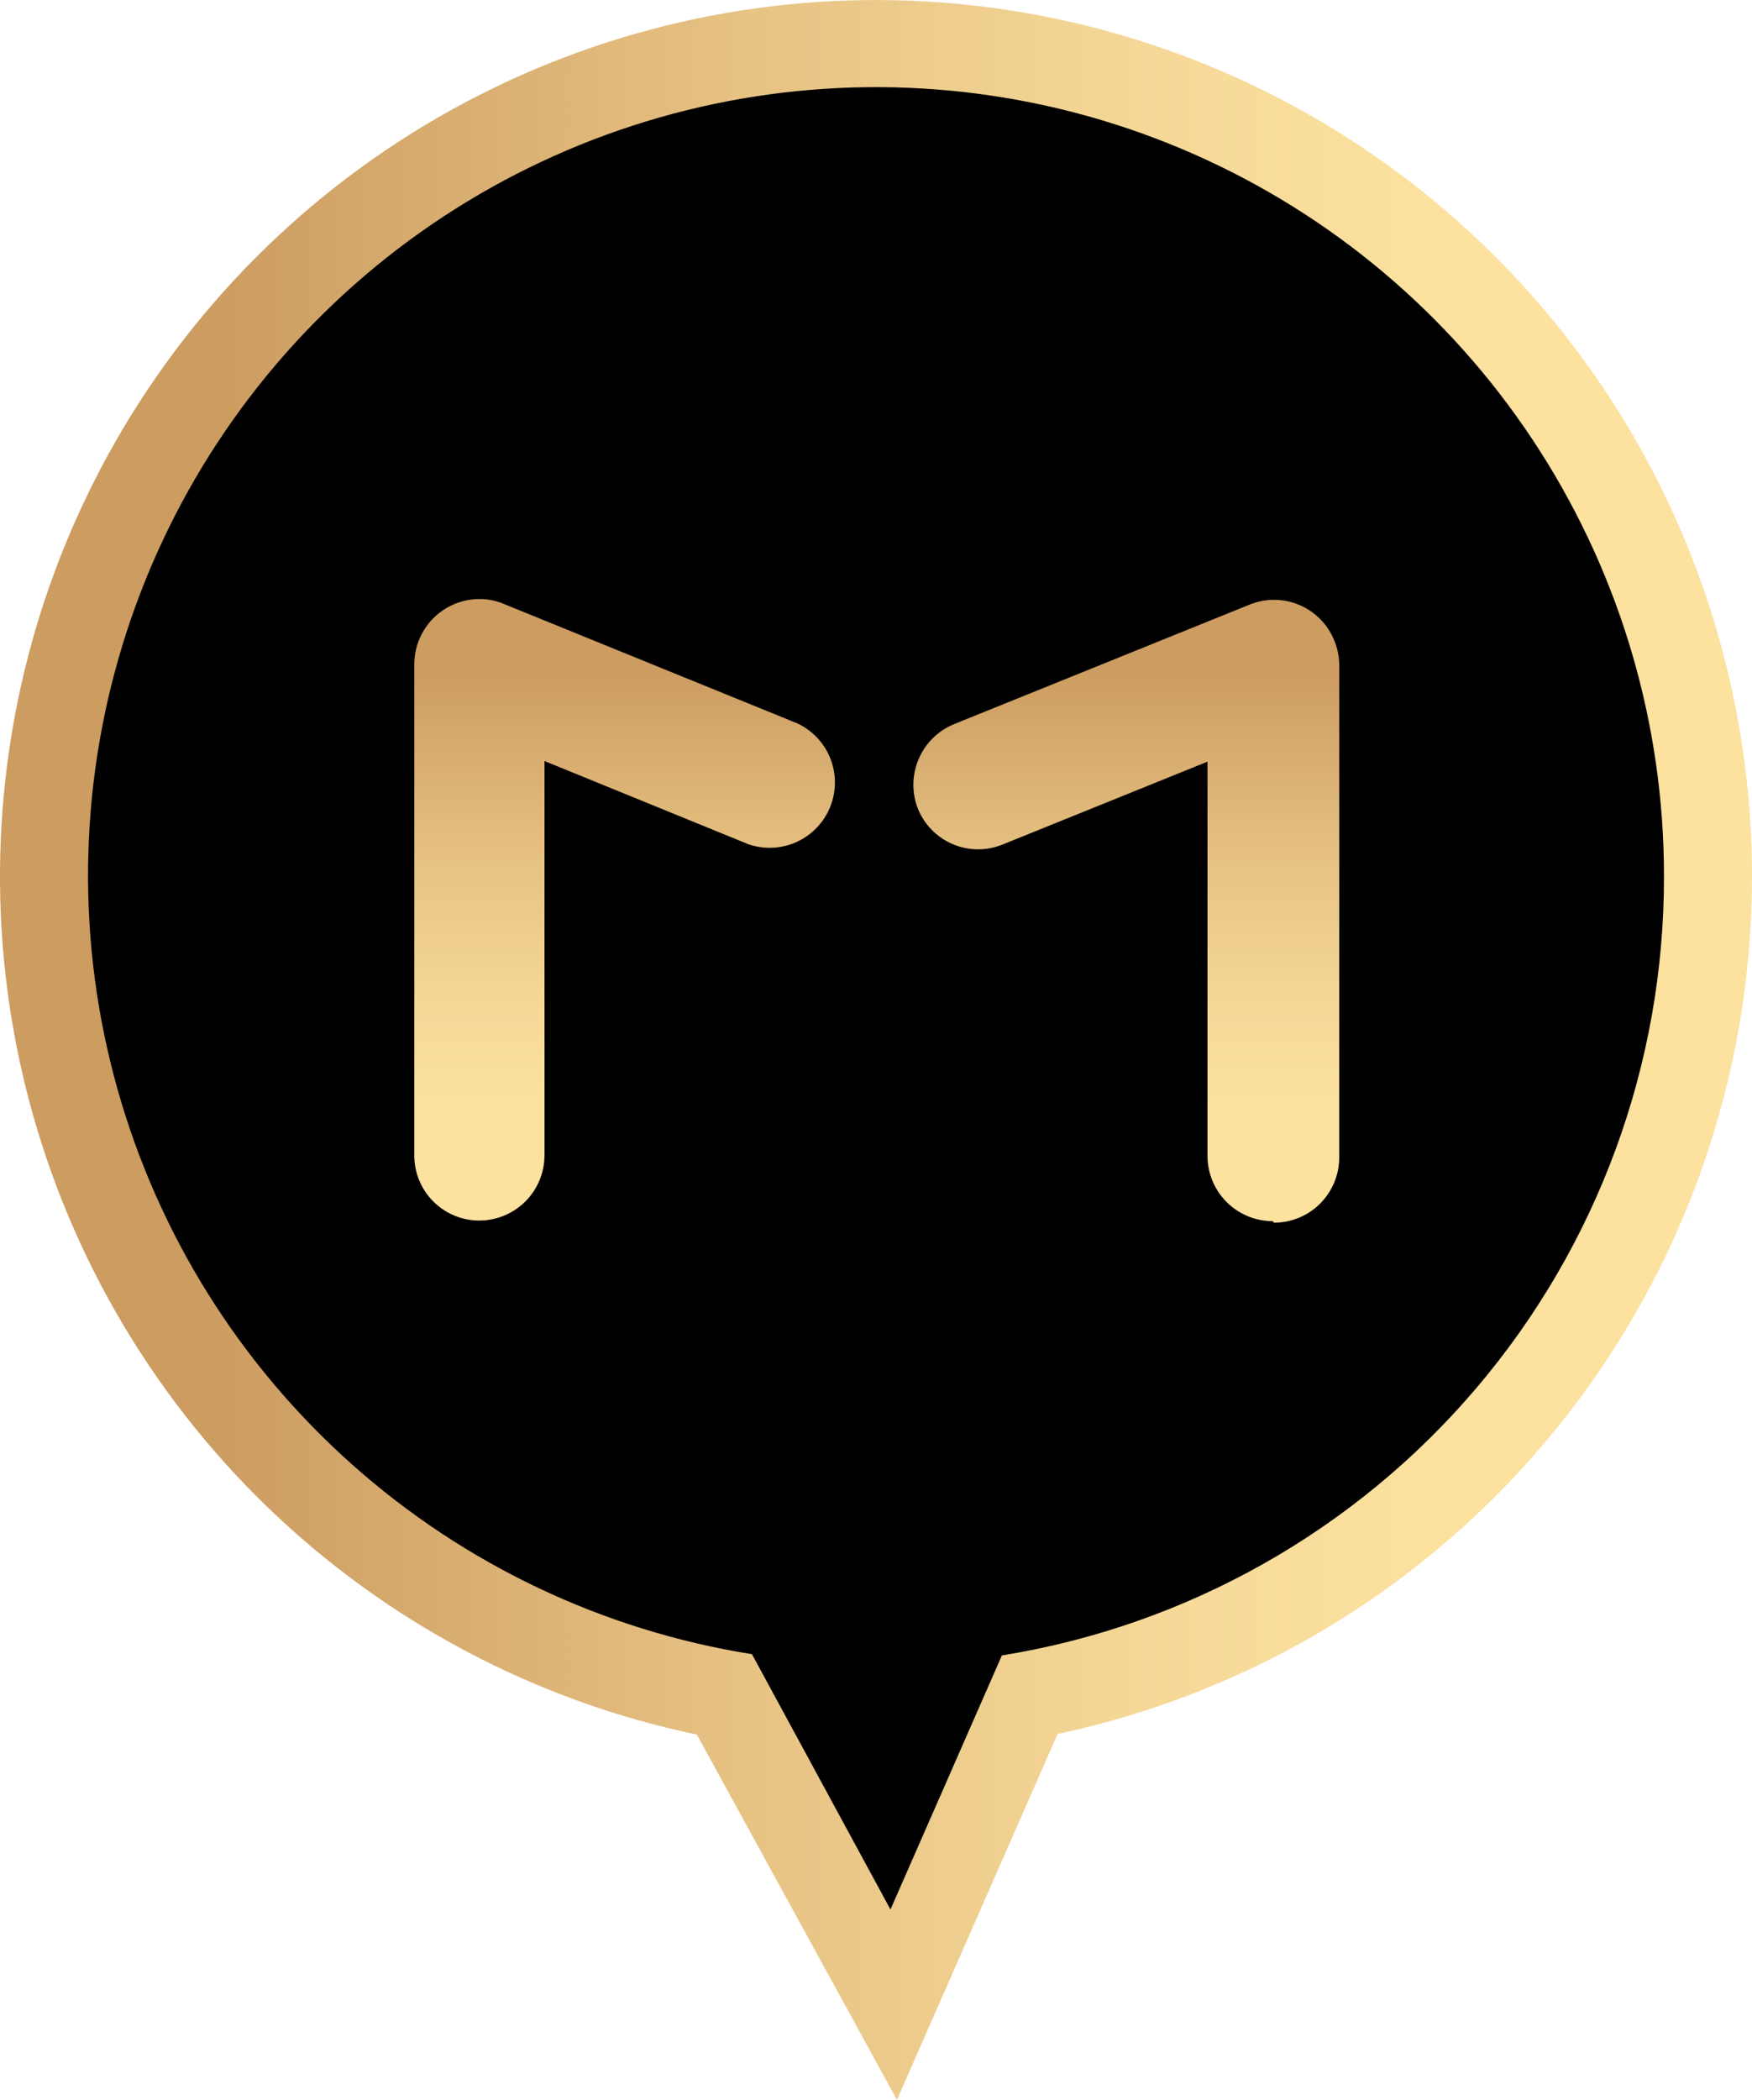 <svg xmlns="http://www.w3.org/2000/svg" width="237" height="284" viewBox="0 0 237 284" fill="none"><g clip-path="url(#clip0_11_2)"><path d="M237 118.549C236.999 96.141 230.65 74.192 218.688 55.247C206.727 36.302 189.644 21.136 169.418 11.508C149.193 1.88 126.654 -1.817 104.414 0.847C82.174 3.51 61.145 12.425 43.763 26.557C26.381 40.69 13.358 59.461 6.205 80.695C-0.948 101.93 -1.939 124.757 3.347 146.532C8.633 168.307 19.98 188.137 36.072 203.724C52.164 219.311 72.342 230.016 94.267 234.598L121.331 284L143.066 234.515C169.637 228.882 193.467 214.288 210.567 193.178C227.666 172.067 236.998 145.72 237 118.549Z" fill="url(#paint0_linear_11_2)"></path><path d="M225.092 118.549C225.116 98.17 219.303 78.211 208.341 61.035C197.379 43.859 181.727 30.185 163.237 21.632C144.748 13.079 124.196 10.005 104.015 12.774C83.833 15.543 64.868 24.04 49.364 37.258C33.859 50.476 22.466 67.861 16.532 87.356C10.597 106.851 10.371 127.638 15.88 147.258C21.389 166.877 32.401 184.506 47.615 198.058C62.828 211.611 81.604 220.518 101.72 223.726L120.457 258.258L135.53 223.893C160.543 219.86 183.3 207.039 199.715 187.731C216.13 168.424 225.127 143.895 225.092 118.549Z" fill="url(#paint1_linear_11_2)"></path><path d="M64.829 165.077C63.672 165.077 62.526 164.848 61.458 164.404C60.389 163.959 59.419 163.308 58.602 162.488C57.786 161.667 57.14 160.693 56.701 159.622C56.262 158.551 56.038 157.404 56.044 156.246V89.849C56.044 87.514 56.968 85.274 58.615 83.619C60.261 81.964 62.495 81.029 64.829 81.018C65.974 81.009 67.108 81.236 68.16 81.684L107.882 97.846C109.926 98.811 111.522 100.523 112.341 102.629C113.161 104.736 113.142 107.077 112.288 109.17C111.434 111.262 109.81 112.948 107.751 113.879C105.693 114.81 103.355 114.916 101.22 114.175L73.656 102.928V156.246C73.656 158.588 72.727 160.834 71.071 162.49C69.416 164.146 67.171 165.077 64.829 165.077Z" fill="black"></path><path d="M172.171 165.16C169.837 165.16 167.598 164.235 165.944 162.588C164.289 160.941 163.355 158.706 163.344 156.371V103.011L135.53 114.258C134.453 114.682 133.303 114.889 132.146 114.867C130.989 114.846 129.847 114.595 128.787 114.131C127.727 113.666 126.769 112.997 125.968 112.161C125.168 111.325 124.54 110.339 124.121 109.26C123.311 107.097 123.375 104.704 124.3 102.589C125.225 100.473 126.939 98.802 129.076 97.93L169.048 81.768C170.119 81.334 171.266 81.116 172.422 81.126C173.578 81.136 174.72 81.374 175.784 81.827C176.848 82.28 177.812 82.938 178.621 83.764C179.43 84.59 180.068 85.568 180.498 86.641C180.927 87.686 181.153 88.803 181.164 89.932V156.579C181.153 158.914 180.218 161.149 178.564 162.796C176.91 164.444 174.671 165.368 172.337 165.368L172.171 165.16Z" fill="black"></path><path d="M64.829 165.077C63.672 165.077 62.526 164.848 61.458 164.404C60.389 163.959 59.419 163.308 58.602 162.488C57.786 161.667 57.14 160.693 56.701 159.622C56.262 158.551 56.038 157.404 56.044 156.246V89.849C56.044 87.514 56.968 85.274 58.615 83.619C60.261 81.964 62.495 81.029 64.829 81.018C65.974 81.009 67.108 81.236 68.16 81.684L107.882 97.846C109.926 98.811 111.522 100.523 112.341 102.629C113.161 104.736 113.142 107.077 112.288 109.17C111.434 111.262 109.81 112.948 107.751 113.879C105.693 114.81 103.355 114.916 101.22 114.175L73.656 102.928V156.246C73.656 158.588 72.727 160.834 71.071 162.49C69.416 164.146 67.171 165.077 64.829 165.077Z" fill="url(#paint2_linear_11_2)"></path><path d="M172.171 165.16C169.837 165.16 167.598 164.235 165.944 162.588C164.289 160.941 163.355 158.706 163.344 156.371V103.011L135.53 114.258C134.453 114.682 133.303 114.889 132.146 114.867C130.989 114.846 129.847 114.595 128.787 114.131C127.727 113.666 126.769 112.997 125.968 112.161C125.168 111.325 124.54 110.339 124.121 109.26C123.311 107.097 123.375 104.704 124.3 102.589C125.225 100.473 126.939 98.802 129.076 97.93L169.048 81.768C170.119 81.334 171.266 81.116 172.422 81.126C173.578 81.136 174.72 81.374 175.784 81.827C176.848 82.28 177.812 82.938 178.621 83.764C179.43 84.59 180.068 85.568 180.498 86.641C180.927 87.686 181.153 88.803 181.164 89.932V156.579C181.153 158.914 180.218 161.149 178.564 162.796C176.91 164.444 174.671 165.368 172.337 165.368L172.171 165.16Z" fill="url(#paint3_linear_11_2)"></path></g><defs><linearGradient id="paint0_linear_11_2" x1="1.03708e-05" y1="142" x2="237" y2="142" gradientUnits="userSpaceOnUse"><stop offset="0.12" stop-color="#CC9C61"></stop><stop offset="0.14" stop-color="#CE9E63"></stop><stop offset="0.43" stop-color="#E7C384"></stop><stop offset="0.67" stop-color="#F6D998"></stop><stop offset="0.82" stop-color="#FCE19F"></stop></linearGradient><linearGradient id="paint1_linear_11_2" x1="11.908" y1="135.002" x2="225.092" y2="135.002" gradientUnits="userSpaceOnUse"><stop></stop><stop offset="1"></stop></linearGradient><linearGradient id="paint2_linear_11_2" x1="118.5" y1="81.018" x2="118.5" y2="165.16" gradientUnits="userSpaceOnUse"><stop offset="0.12" stop-color="#CC9C61"></stop><stop offset="0.14" stop-color="#CE9E63"></stop><stop offset="0.43" stop-color="#E7C384"></stop><stop offset="0.67" stop-color="#F6D998"></stop><stop offset="0.82" stop-color="#FCE19F"></stop></linearGradient><linearGradient id="paint3_linear_11_2" x1="118.5" y1="81.018" x2="118.5" y2="165.16" gradientUnits="userSpaceOnUse"><stop offset="0.12" stop-color="#CC9C61"></stop><stop offset="0.14" stop-color="#CE9E63"></stop><stop offset="0.43" stop-color="#E7C384"></stop><stop offset="0.67" stop-color="#F6D998"></stop><stop offset="0.82" stop-color="#FCE19F"></stop></linearGradient><clipPath id="clip0_11_2"><rect width="237" height="284" fill="white"></rect></clipPath></defs></svg>